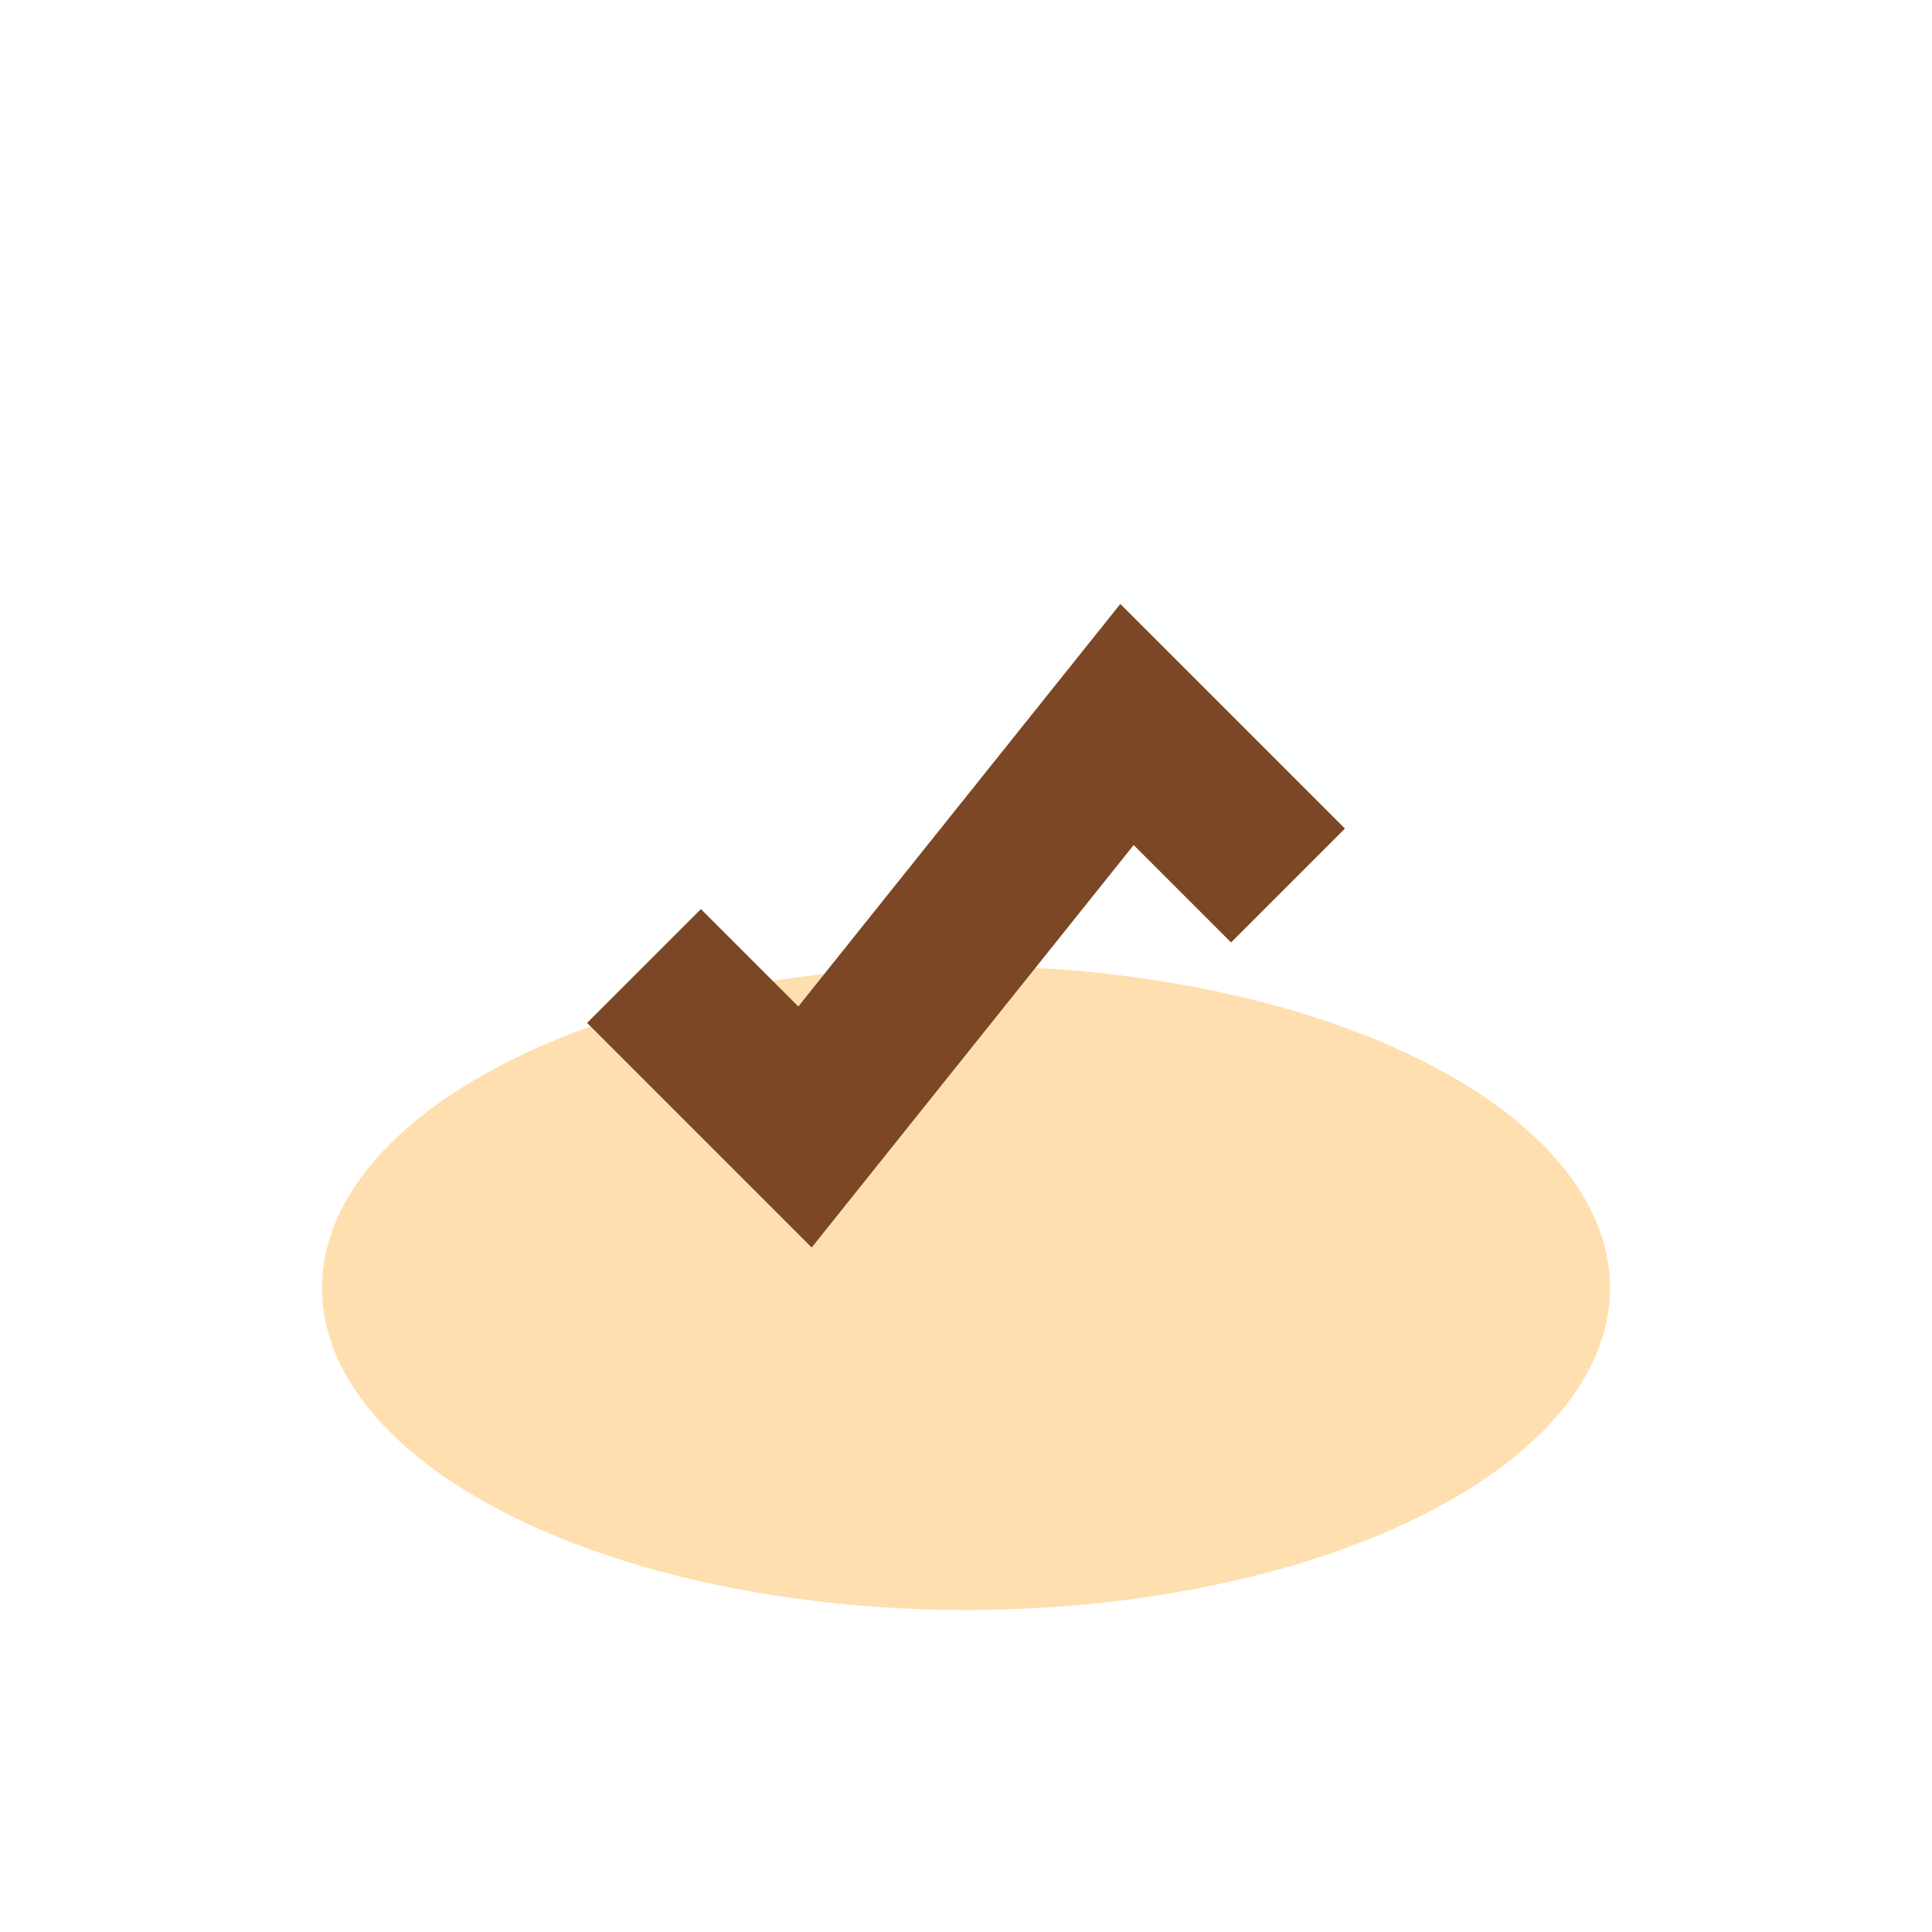 <?xml version="1.0" encoding="UTF-8"?>
<svg xmlns="http://www.w3.org/2000/svg" viewBox="0 0 24 24" width="24" height="24"><ellipse cx="12" cy="16" rx="8" ry="4" fill="#FFDFAF"/><path d="M8 12l2 2 4-5 2 2" stroke="#7B4724" stroke-width="2" fill="none"/></svg>